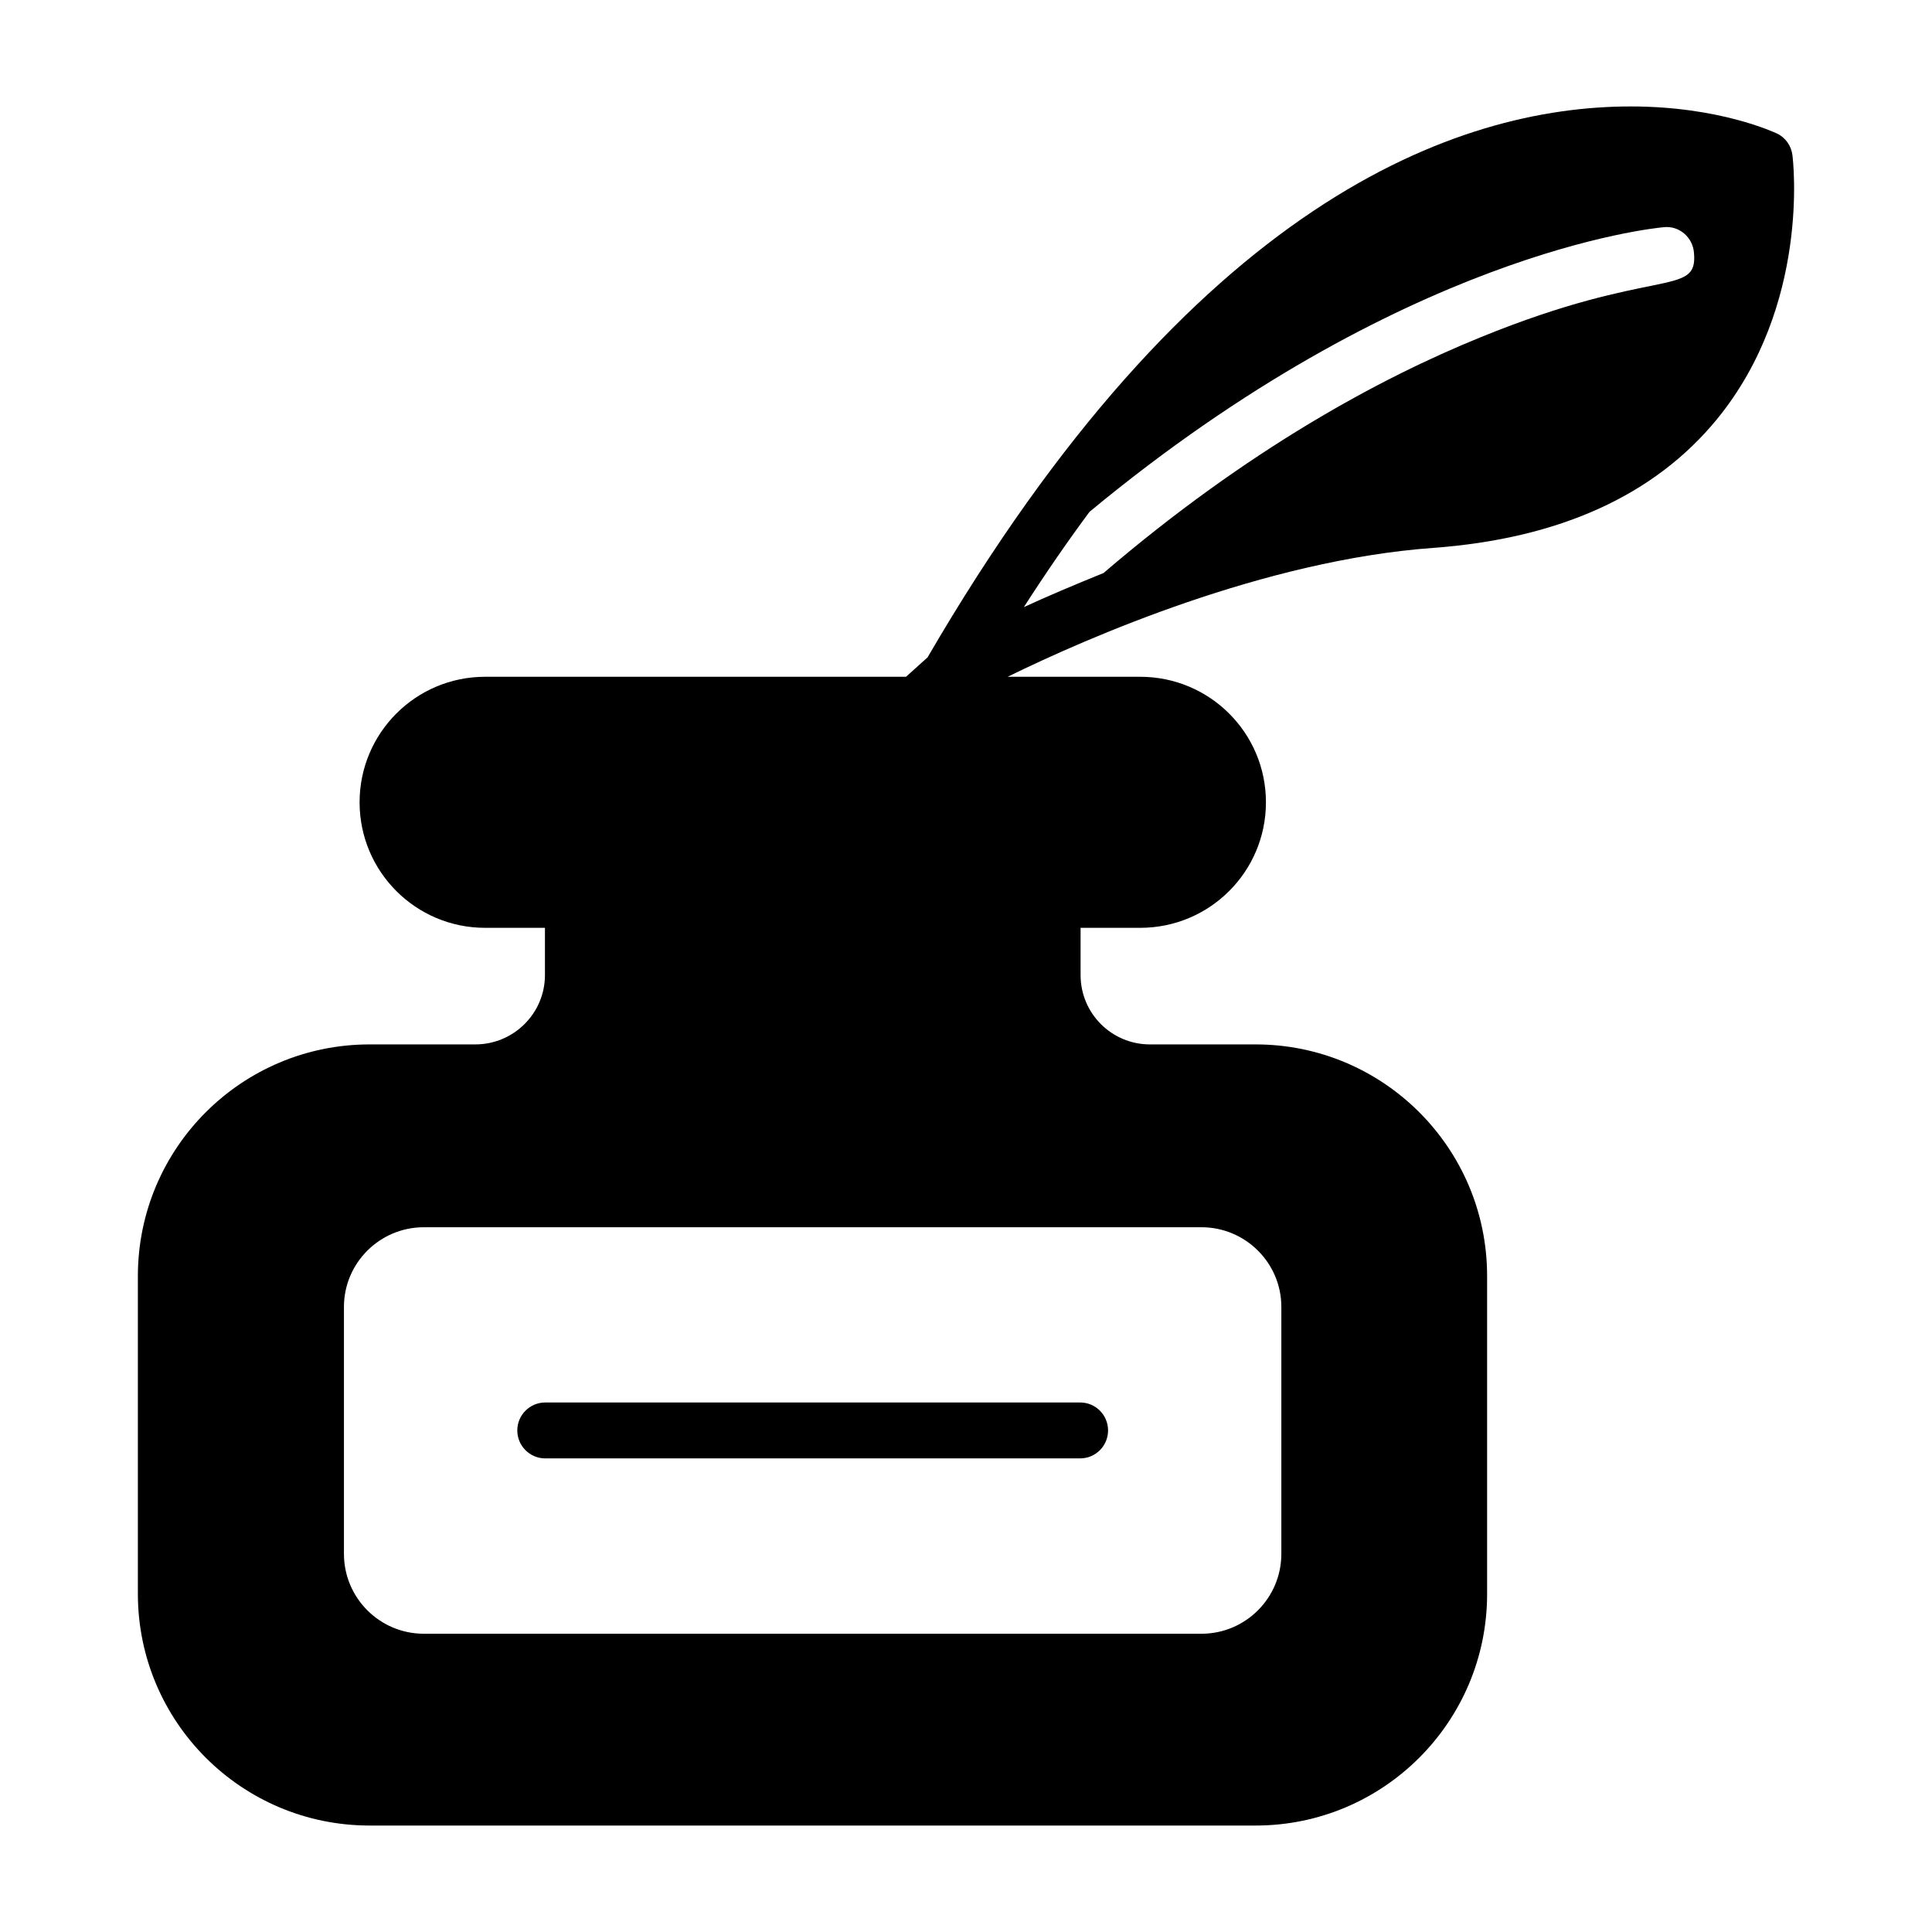 <?xml version="1.0" encoding="UTF-8"?>
<!-- Uploaded to: ICON Repo, www.iconrepo.com, Generator: ICON Repo Mixer Tools -->
<svg fill="#000000" width="800px" height="800px" version="1.1" viewBox="144 144 512 512" xmlns="http://www.w3.org/2000/svg">
 <g>
  <path d="m619.01 185.1c-0.297-2.445-1.852-4.668-4.074-5.703-0.668-0.297-15.188-7.188-38.75-7.188-46.312 0-116.2 25.359-186.37 146l-5.715 5.144h-111.54c-18.375 0-33.266 14.891-33.266 33.266s14.891 33.266 33.266 33.266h15.855v12.52c0 10.148-8.297 18.375-18.449 18.375h-28.008c-33.934 0-61.422 27.488-61.422 61.422v84.164c0 33.934 27.488 61.422 61.422 61.422h234.79c33.859 0 61.348-27.488 61.348-61.348v-84.312c0-33.859-27.488-61.348-61.348-61.348h-28.008c-10.148 0-18.375-8.223-18.375-18.375v-12.52h15.781c18.449 0 33.34-14.891 33.34-33.266s-14.891-33.266-33.34-33.266h-35.113c21.273-10.418 68.082-30.902 112.76-34.156 33.414-2.445 58.68-13.93 75.199-34.082 24.68-30.152 20.234-68.383 20.016-70.012zm-156.63 284.13c11.707 0 21.191 9.484 21.191 21.117v65.422c0 11.707-9.484 21.191-21.191 21.191h-206.04c-11.707 0-21.191-9.484-21.191-21.191v-65.422c0-11.633 9.484-21.117 21.191-21.117h206.04zm73.941-235.83c-26.598 10.816-61.641 29.711-99.871 62.457-7.852 3.188-15.039 6.223-21.117 9.039 5.852-9.113 11.633-17.484 17.41-25.266 82.906-68.68 149.21-75.125 152.18-75.422 4.148-0.445 7.707 2.742 8 6.816 1.082 11.871-10.375 3.504-56.602 22.375z"/>
  <path d="m288.5 530.49h141.74c4.094 0 7.41-3.312 7.41-7.41 0-4.094-3.312-7.41-7.41-7.41l-141.74 0.004c-4.094 0-7.41 3.312-7.41 7.41 0.004 4.094 3.316 7.406 7.41 7.406z"/>
 </g>
</svg>